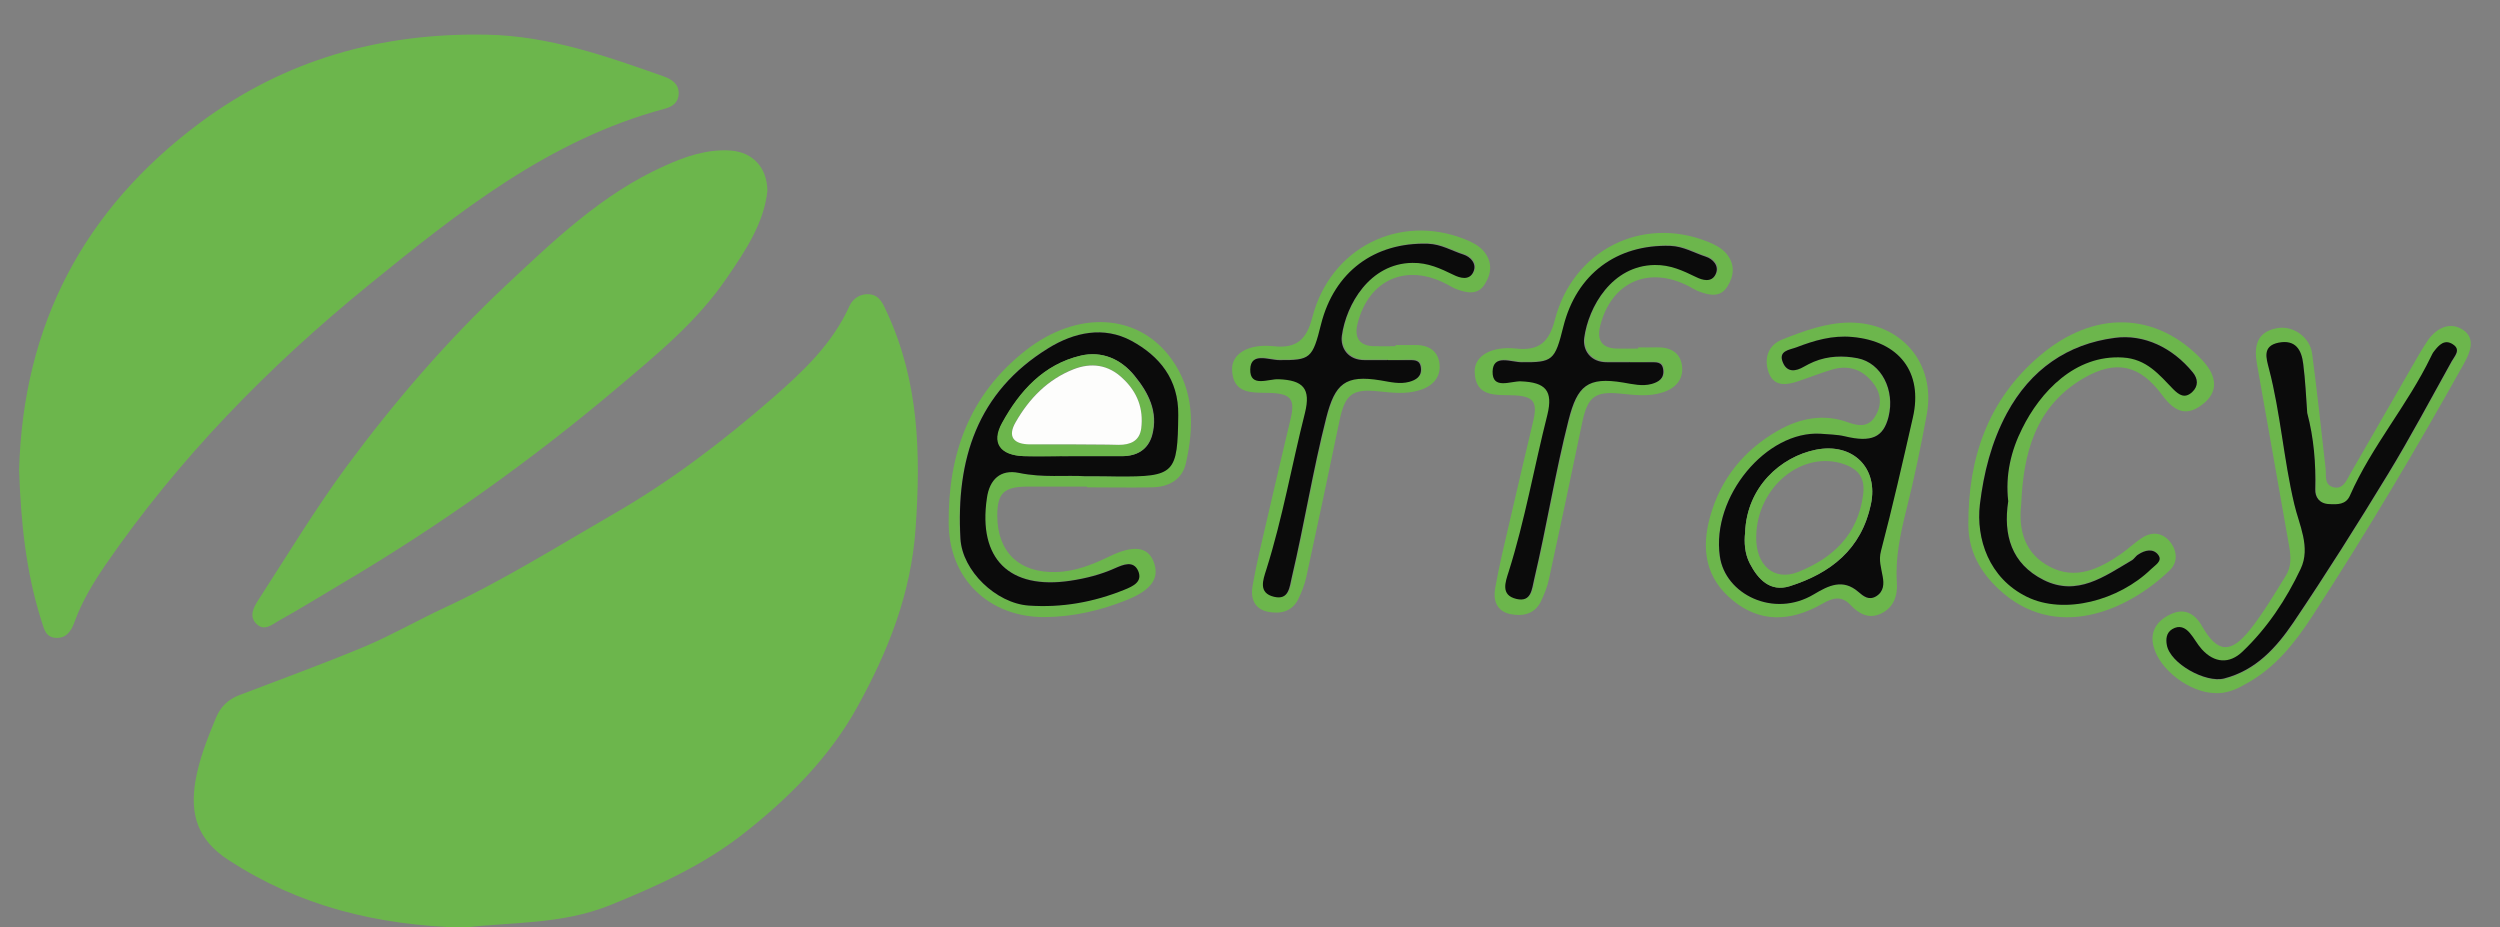 <svg width="124" height="46" viewBox="0 0 124 46" fill="none" xmlns="http://www.w3.org/2000/svg">
<rect x="0" y="0" width="124" height="46" fill="#808080" stroke="none"/>
<g clip-path="url(#clip0_2387_3277)">
<path d="M23.012 46.012C18.646 45.895 14.842 44.935 11.342 42.664C9.774 41.646 9.423 40.382 9.692 38.743C9.879 37.654 10.289 36.624 10.71 35.606C10.933 35.068 11.307 34.693 11.857 34.483C13.941 33.687 16.036 32.926 18.084 32.071C19.442 31.498 20.718 30.76 22.052 30.14C24.955 28.794 27.671 27.085 30.433 25.493C33.277 23.855 35.887 21.865 38.357 19.711C39.855 18.4 41.295 17.042 42.138 15.169C42.302 14.807 42.688 14.549 43.133 14.596C43.659 14.655 43.812 15.111 43.999 15.509C45.579 18.927 45.673 22.485 45.415 26.184C45.193 29.461 44.034 32.34 42.501 35.103C41.131 37.572 39.118 39.586 36.917 41.318C34.916 42.898 32.598 43.952 30.222 44.911C27.823 45.871 25.259 45.731 23.012 46.012Z" fill="#6CB64C"/>
<path d="M0.948 23.304C1.147 16.106 4.155 10.394 9.891 6.11C14.128 2.95 18.915 1.615 24.159 1.721C27.226 1.779 30.082 2.786 32.926 3.792C33.312 3.933 33.675 4.155 33.663 4.647C33.652 5.092 33.336 5.302 32.961 5.396C27.237 6.929 22.731 10.523 18.271 14.151C13.309 18.189 8.861 22.742 5.221 28.033C4.624 28.911 4.062 29.836 3.699 30.842C3.547 31.275 3.301 31.673 2.762 31.638C2.236 31.603 2.177 31.147 2.049 30.772C1.276 28.337 1.03 25.821 0.948 23.304Z" fill="#6CB64C"/>
<path d="M38.064 9.458C37.9 11.049 36.976 12.442 36.039 13.8C34.576 15.954 32.563 17.592 30.596 19.255C26.324 22.86 21.783 26.09 16.972 28.934C15.919 29.555 14.889 30.199 13.835 30.784C13.508 30.971 13.121 31.322 12.735 30.959C12.325 30.573 12.583 30.117 12.817 29.754C14.257 27.53 15.626 25.259 17.195 23.129C19.559 19.933 22.157 16.914 25.06 14.186C27.471 11.927 29.871 9.61 32.961 8.229C34.014 7.749 35.091 7.386 36.262 7.468C37.339 7.561 38.041 8.299 38.064 9.458Z" fill="#6CB64C"/>
<path d="M69.222 17.113C69.515 17.113 69.808 17.124 70.112 17.113C70.791 17.089 71.318 17.347 71.4 18.049C71.47 18.704 71.072 19.149 70.428 19.348C69.737 19.57 69.047 19.477 68.345 19.407C67.069 19.278 66.718 19.57 66.448 20.823C65.91 23.421 65.36 26.008 64.798 28.595C64.716 28.981 64.564 29.367 64.388 29.73C64.072 30.351 63.487 30.468 62.867 30.339C62.176 30.187 62.024 29.625 62.129 29.051C62.328 27.928 62.598 26.816 62.855 25.715C63.23 24.065 63.628 22.426 64.014 20.776C64.248 19.793 64.026 19.524 62.984 19.488C62.141 19.465 61.146 19.582 61.111 18.33C61.088 17.534 61.942 17.042 63.159 17.171C64.306 17.3 64.81 16.843 65.091 15.743C65.98 12.29 69.41 10.569 72.664 11.869C73.015 12.009 73.343 12.173 73.588 12.454C74.033 12.981 73.986 13.554 73.647 14.093C73.308 14.643 72.769 14.537 72.266 14.35C72.09 14.292 71.938 14.186 71.774 14.104C69.773 13.039 67.9 13.847 67.338 16.036C67.174 16.679 67.361 17.136 68.111 17.171C68.485 17.183 68.848 17.171 69.222 17.171C69.222 17.148 69.222 17.124 69.222 17.113ZM68.825 17.862C68.825 17.85 68.825 17.85 68.825 17.838C68.462 17.838 68.087 17.838 67.724 17.838C66.905 17.838 66.507 17.241 66.589 16.633C66.788 15.088 67.97 13.039 70.089 13.016C70.873 13.004 71.481 13.297 72.137 13.613C72.441 13.765 72.898 13.905 73.109 13.472C73.308 13.051 72.956 12.711 72.629 12.606C72.043 12.419 71.517 12.091 70.861 12.068C68.204 11.986 66.203 13.472 65.559 16.059C65.126 17.768 65.009 17.85 63.487 17.838C62.972 17.838 62.071 17.417 62.047 18.295C62.024 19.219 62.937 18.763 63.452 18.786C64.681 18.833 65.056 19.254 64.763 20.448C64.119 23.035 63.651 25.68 62.843 28.232C62.679 28.747 62.434 29.391 63.23 29.578C63.967 29.754 64.002 29.098 64.108 28.607C64.716 25.985 65.149 23.316 65.816 20.694C66.249 19.009 66.753 18.564 68.52 18.845C69 18.927 69.468 19.032 69.936 18.915C70.264 18.833 70.557 18.657 70.51 18.224C70.463 17.78 70.135 17.85 69.855 17.838C69.48 17.85 69.152 17.862 68.825 17.862Z" fill="#6CB64C"/>
<path d="M109.862 34.377C108.598 34.354 107.111 33.207 106.818 32.071C106.608 31.287 107.029 30.76 107.661 30.468C108.317 30.152 108.843 30.397 109.218 31.053C109.979 32.387 110.634 32.446 111.606 31.229C112.261 30.397 112.811 29.473 113.373 28.56C113.666 28.103 113.631 27.588 113.537 27.062C112.999 24.053 112.484 21.057 111.945 18.049C111.793 17.183 111.922 16.48 112.917 16.281C113.724 16.118 114.579 16.715 114.684 17.557C114.93 19.453 115.141 21.35 115.351 23.246C115.386 23.597 115.269 24.053 115.749 24.171C116.206 24.276 116.37 23.866 116.545 23.55C117.681 21.572 118.828 19.594 119.963 17.616C120.115 17.358 120.267 17.113 120.431 16.867C120.876 16.246 121.531 15.954 122.152 16.352C122.807 16.773 122.526 17.475 122.21 18.037C119.846 22.274 117.365 26.441 114.719 30.515C113.841 31.872 112.835 33.16 111.348 33.944C110.88 34.225 110.365 34.412 109.862 34.377ZM114.438 20.483C114.38 19.676 114.345 18.868 114.251 18.072C114.169 17.382 113.865 16.855 113.034 17.019C112.191 17.183 112.413 17.803 112.554 18.318C113.127 20.519 113.28 22.801 113.806 25.025C114.052 26.043 114.637 27.179 114.122 28.244C113.397 29.765 112.472 31.182 111.243 32.34C110.599 32.949 109.85 32.914 109.218 32.223C108.996 31.978 108.843 31.685 108.633 31.427C108.399 31.147 108.106 31.029 107.755 31.229C107.451 31.416 107.427 31.72 107.486 32.013C107.65 32.926 109.417 33.909 110.33 33.675C111.91 33.265 112.917 32.142 113.759 30.901C115.386 28.49 116.931 26.02 118.453 23.538C119.565 21.712 120.572 19.816 121.613 17.944C121.754 17.686 122.093 17.37 121.672 17.101C121.262 16.831 120.993 17.136 120.747 17.44C120.677 17.522 120.63 17.628 120.583 17.721C119.425 20.121 117.645 22.157 116.569 24.604C116.37 25.06 115.948 25.048 115.527 25.025C115.059 25.002 114.848 24.674 114.848 24.299C114.871 22.988 114.754 21.724 114.438 20.483Z" fill="#6CB64C"/>
<path d="M100.252 25.002C100.1 26.336 100.451 27.483 101.68 28.115C102.956 28.782 104.115 28.22 105.192 27.483C105.578 27.214 105.929 26.863 106.327 26.628C106.795 26.359 107.275 26.441 107.626 26.863C107.989 27.307 108.036 27.881 107.626 28.279C105.508 30.327 101.926 31.849 99.128 29.215C98.204 28.349 97.63 27.307 97.63 26.02C97.618 22.742 98.59 19.851 101.153 17.663C103.857 15.345 106.971 15.45 109.241 17.873C110.002 18.693 110.014 19.465 109.253 20.05C108.504 20.636 107.907 20.495 107.252 19.606C106.14 18.096 104.957 17.815 103.319 18.774C100.943 20.179 100.357 22.497 100.252 25.002ZM99.608 24.861C99.456 23.573 99.749 22.345 100.299 21.233C101.188 19.418 102.933 17.557 105.297 17.709C106.467 17.78 107.088 18.564 107.79 19.278C108.083 19.57 108.364 19.758 108.726 19.43C109.066 19.126 109.031 18.763 108.762 18.447C107.755 17.23 106.339 16.539 104.887 16.738C102.558 17.054 100.709 18.295 99.538 20.483C98.766 21.911 98.379 23.445 98.204 24.99C98.005 26.699 98.637 28.653 100.533 29.578C102.394 30.491 105.098 29.765 106.69 28.209C106.889 28.01 107.275 27.811 107.053 27.506C106.807 27.179 106.397 27.272 106.058 27.483C105.941 27.565 105.859 27.705 105.73 27.776C104.384 28.572 103.038 29.578 101.364 28.747C99.76 27.963 99.362 26.523 99.608 24.861Z" fill="#6CB64C"/>
<path d="M91.731 16C94.294 15.989 96.027 18.014 95.57 20.542C95.278 22.134 94.95 23.726 94.552 25.294C94.259 26.476 94.002 27.659 94.084 28.888C94.131 29.555 93.92 30.152 93.276 30.444C92.691 30.713 92.199 30.444 91.79 30.011C91.345 29.531 90.9 29.648 90.397 29.941C88.746 30.889 87.26 30.842 85.972 29.8C84.591 28.689 84.369 27.237 84.825 25.61C85.352 23.737 86.499 22.333 88.161 21.373C89.238 20.753 90.432 20.495 91.672 20.952C92.152 21.127 92.644 21.198 92.972 20.706C93.335 20.168 93.335 19.582 92.948 19.055C92.445 18.365 91.754 18.084 90.912 18.318C90.35 18.482 89.8 18.704 89.238 18.892C88.641 19.102 87.997 19.208 87.728 18.482C87.482 17.803 87.681 17.113 88.419 16.832C89.484 16.41 90.561 16.012 91.731 16ZM90.303 21.514C87.611 21.35 84.884 24.639 85.293 27.588C85.551 29.461 87.962 30.678 89.964 29.473C90.689 29.04 91.403 28.677 92.164 29.356C92.422 29.578 92.679 29.789 93.042 29.578C93.428 29.356 93.44 28.97 93.37 28.595C93.288 28.174 93.159 27.811 93.288 27.319C93.861 25.13 94.365 22.918 94.868 20.706C95.383 18.447 94.177 16.913 91.871 16.715C90.865 16.621 89.975 16.89 89.086 17.23C88.746 17.358 88.161 17.393 88.43 18.002C88.641 18.482 89.062 18.423 89.46 18.189C89.612 18.096 89.776 18.014 89.952 17.944C90.654 17.651 91.403 17.628 92.129 17.768C93.299 17.99 93.99 19.36 93.662 20.671C93.405 21.701 92.808 21.958 91.497 21.642C91.122 21.549 90.701 21.56 90.303 21.514Z" fill="#6CB64C"/>
<path d="M53.913 24.135C52.918 24.135 51.923 24.135 50.928 24.135C49.792 24.147 49.465 24.463 49.465 25.575C49.465 27.389 50.565 28.431 52.391 28.372C53.339 28.349 54.194 27.998 55.025 27.6C56.207 27.026 56.921 27.108 57.213 27.846C57.541 28.665 57.12 29.262 55.903 29.754C54.592 30.28 53.245 30.596 51.818 30.608C49.055 30.62 47.065 28.712 47.054 25.938C47.03 22.532 48.072 19.582 50.858 17.393C53.433 15.368 56.453 15.521 58.103 17.803C59.25 19.395 59.227 21.186 58.817 22.988C58.63 23.796 57.962 24.159 57.143 24.171C56.078 24.194 55.001 24.171 53.936 24.171C53.913 24.159 53.913 24.147 53.913 24.135ZM53.831 23.62C54.498 23.62 54.943 23.62 55.388 23.62C58.279 23.644 58.396 23.468 58.431 20.577C58.454 18.786 57.494 17.628 56.101 16.89C54.755 16.164 53.281 16.469 51.981 17.265C48.447 19.453 47.405 22.813 47.627 26.71C47.721 28.314 49.395 29.906 50.998 30.023C52.648 30.14 54.24 29.871 55.762 29.239C56.195 29.063 56.675 28.841 56.441 28.302C56.207 27.776 55.692 27.998 55.294 28.174C54.58 28.49 53.842 28.677 53.082 28.794C50.062 29.239 48.493 27.705 48.938 24.697C49.078 23.773 49.617 23.258 50.53 23.445C51.712 23.702 52.894 23.573 53.831 23.62Z" fill="#6CB64C"/>
<path d="M68.825 17.862C69.152 17.862 69.492 17.862 69.82 17.862C70.1 17.873 70.428 17.803 70.475 18.248C70.522 18.681 70.229 18.845 69.901 18.939C69.433 19.067 68.965 18.95 68.485 18.868C66.718 18.576 66.214 19.032 65.781 20.718C65.114 23.34 64.693 25.997 64.073 28.63C63.955 29.122 63.932 29.777 63.195 29.602C62.399 29.414 62.645 28.77 62.808 28.256C63.616 25.704 64.073 23.059 64.728 20.472C65.02 19.278 64.646 18.857 63.417 18.81C62.914 18.786 61.989 19.243 62.012 18.318C62.036 17.452 62.925 17.862 63.452 17.862C64.985 17.873 65.103 17.791 65.524 16.082C66.179 13.484 68.169 12.009 70.826 12.091C71.482 12.114 72.008 12.442 72.594 12.63C72.921 12.735 73.272 13.074 73.073 13.496C72.874 13.929 72.406 13.788 72.102 13.636C71.447 13.32 70.838 13.027 70.054 13.039C67.935 13.063 66.765 15.111 66.554 16.656C66.472 17.265 66.87 17.873 67.689 17.862C68.052 17.862 68.427 17.862 68.79 17.862C68.825 17.838 68.825 17.85 68.825 17.862Z" fill="#0B0B0B"/>
<path d="M81.255 17.229C81.548 17.229 81.84 17.241 82.145 17.229C82.823 17.206 83.35 17.463 83.432 18.166C83.502 18.821 83.104 19.266 82.461 19.465C81.77 19.687 81.079 19.594 80.377 19.523C79.101 19.395 78.75 19.687 78.481 20.94C77.942 23.538 77.392 26.125 76.831 28.712C76.749 29.098 76.597 29.484 76.421 29.847C76.105 30.468 75.52 30.585 74.899 30.456C74.209 30.304 74.056 29.742 74.162 29.168C74.361 28.045 74.63 26.933 74.888 25.832C75.262 24.182 75.66 22.543 76.046 20.893C76.28 19.91 76.058 19.641 75.016 19.605C74.174 19.582 73.179 19.699 73.144 18.447C73.12 17.651 73.975 17.159 75.192 17.288C76.339 17.417 76.842 16.96 77.123 15.86C78.013 12.407 81.442 10.686 84.696 11.986C85.047 12.126 85.375 12.29 85.621 12.571C86.066 13.098 86.019 13.671 85.679 14.21C85.34 14.76 84.802 14.654 84.298 14.467C84.123 14.409 83.971 14.303 83.807 14.221C81.805 13.156 79.932 13.964 79.371 16.153C79.207 16.796 79.394 17.253 80.143 17.288C80.518 17.3 80.88 17.288 81.255 17.288C81.255 17.265 81.255 17.241 81.255 17.229ZM80.845 17.967C80.845 17.955 80.845 17.955 80.845 17.943C80.483 17.943 80.108 17.943 79.745 17.943C78.926 17.943 78.528 17.346 78.61 16.738C78.809 15.193 79.991 13.144 82.109 13.121C82.894 13.109 83.502 13.402 84.158 13.718C84.462 13.87 84.919 14.011 85.129 13.578C85.328 13.156 84.977 12.817 84.649 12.711C84.064 12.524 83.537 12.196 82.882 12.173C80.225 12.091 78.223 13.578 77.58 16.164C77.147 17.873 77.029 17.955 75.508 17.943C74.993 17.943 74.092 17.522 74.068 18.4C74.045 19.325 74.958 18.868 75.473 18.892C76.702 18.938 77.076 19.36 76.784 20.554C76.14 23.14 75.672 25.786 74.864 28.337C74.7 28.852 74.454 29.496 75.25 29.683C75.988 29.859 76.023 29.203 76.128 28.712C76.737 26.09 77.17 23.421 77.837 20.799C78.27 19.114 78.774 18.669 80.541 18.95C81.021 19.032 81.489 19.137 81.957 19.02C82.285 18.938 82.578 18.763 82.531 18.33C82.484 17.885 82.156 17.955 81.875 17.943C81.513 17.967 81.185 17.967 80.845 17.967Z" fill="#6CB64C"/>
<path d="M80.845 17.967C81.173 17.967 81.513 17.967 81.84 17.967C82.121 17.979 82.449 17.908 82.496 18.353C82.543 18.786 82.25 18.95 81.922 19.044C81.454 19.172 80.986 19.055 80.506 18.974C78.739 18.681 78.235 19.137 77.802 20.823C77.135 23.445 76.714 26.102 76.093 28.735C75.976 29.227 75.953 29.882 75.215 29.707C74.419 29.52 74.665 28.876 74.829 28.361C75.637 25.809 76.093 23.164 76.749 20.577C77.041 19.383 76.667 18.962 75.438 18.915C74.934 18.892 74.01 19.348 74.033 18.423C74.057 17.557 74.946 17.967 75.473 17.967C77.006 17.979 77.123 17.897 77.545 16.188C78.2 13.589 80.19 12.114 82.847 12.196C83.502 12.22 84.029 12.547 84.614 12.735C84.942 12.84 85.293 13.18 85.094 13.601C84.895 14.034 84.427 13.894 84.123 13.741C83.467 13.425 82.859 13.133 82.074 13.144C79.956 13.168 78.785 15.216 78.575 16.761C78.493 17.37 78.891 17.979 79.71 17.967C80.073 17.967 80.447 17.967 80.81 17.967C80.845 17.955 80.845 17.967 80.845 17.967Z" fill="#0B0B0B"/>
<path d="M114.438 20.483C114.766 21.724 114.871 22.988 114.836 24.276C114.825 24.65 115.035 24.978 115.515 25.002C115.936 25.025 116.358 25.037 116.557 24.58C117.634 22.134 119.413 20.097 120.572 17.698C120.618 17.604 120.665 17.499 120.735 17.417C120.97 17.113 121.25 16.808 121.66 17.077C122.082 17.347 121.742 17.663 121.602 17.92C120.56 19.793 119.553 21.689 118.441 23.515C116.931 25.997 115.375 28.466 113.748 30.877C112.905 32.118 111.898 33.242 110.318 33.651C109.405 33.886 107.638 32.914 107.474 31.989C107.427 31.708 107.439 31.392 107.743 31.205C108.094 30.994 108.387 31.123 108.621 31.404C108.832 31.65 108.984 31.954 109.206 32.2C109.838 32.902 110.587 32.937 111.231 32.317C112.46 31.147 113.397 29.73 114.111 28.22C114.626 27.143 114.029 26.02 113.795 25.002C113.268 22.778 113.116 20.495 112.542 18.295C112.413 17.78 112.191 17.159 113.022 16.995C113.865 16.832 114.157 17.358 114.239 18.049C114.345 18.868 114.38 19.676 114.438 20.483Z" fill="#0B0B0B"/>
<path d="M99.608 24.861C99.351 26.523 99.76 27.963 101.364 28.77C103.026 29.602 104.372 28.595 105.73 27.799C105.859 27.729 105.929 27.577 106.058 27.506C106.385 27.284 106.807 27.19 107.052 27.53C107.275 27.834 106.889 28.033 106.69 28.232C105.098 29.777 102.394 30.515 100.533 29.602C98.648 28.677 98.005 26.722 98.204 25.013C98.391 23.48 98.765 21.947 99.538 20.507C100.72 18.318 102.558 17.066 104.887 16.761C106.35 16.562 107.766 17.253 108.761 18.47C109.019 18.786 109.054 19.149 108.726 19.453C108.363 19.781 108.082 19.594 107.79 19.301C107.088 18.576 106.467 17.803 105.297 17.733C102.921 17.581 101.188 19.453 100.299 21.256C99.749 22.345 99.456 23.562 99.608 24.861Z" fill="#0B0B0B"/>
<path d="M90.303 21.514C90.701 21.549 91.122 21.549 91.508 21.642C92.819 21.958 93.416 21.701 93.674 20.671C94.001 19.36 93.323 18.002 92.14 17.768C91.415 17.628 90.666 17.651 89.963 17.944C89.799 18.014 89.636 18.096 89.472 18.189C89.074 18.423 88.652 18.482 88.442 18.002C88.172 17.393 88.758 17.358 89.097 17.23C89.987 16.89 90.876 16.621 91.883 16.715C94.189 16.925 95.394 18.459 94.879 20.706C94.376 22.918 93.873 25.13 93.299 27.319C93.17 27.799 93.311 28.162 93.381 28.595C93.451 28.958 93.44 29.344 93.053 29.578C92.691 29.789 92.433 29.578 92.175 29.356C91.403 28.689 90.701 29.04 89.975 29.473C87.974 30.678 85.562 29.473 85.305 27.588C84.883 24.639 87.611 21.35 90.303 21.514ZM86.557 26.418C86.499 26.886 86.534 27.459 86.791 27.951C87.189 28.724 87.798 29.379 88.769 29.075C90.806 28.431 92.328 27.249 92.796 25.013C93.182 23.211 91.906 21.935 90.057 22.309C88.336 22.66 86.639 24.147 86.557 26.418Z" fill="#0B0B0B"/>
<path d="M53.831 23.62C52.882 23.562 51.712 23.702 50.541 23.456C49.629 23.269 49.078 23.773 48.95 24.709C48.505 27.717 50.062 29.262 53.093 28.806C53.866 28.689 54.603 28.501 55.305 28.185C55.703 28.01 56.218 27.787 56.452 28.314C56.687 28.852 56.207 29.075 55.773 29.25C54.24 29.871 52.66 30.152 51.01 30.035C49.418 29.918 47.732 28.326 47.639 26.722C47.416 22.813 48.458 19.453 51.993 17.276C53.292 16.469 54.755 16.176 56.113 16.902C57.494 17.651 58.466 18.798 58.442 20.589C58.407 23.48 58.29 23.655 55.399 23.632C54.943 23.62 54.509 23.62 53.831 23.62ZM53.105 22.625C53.959 22.625 54.802 22.625 55.657 22.625C56.406 22.625 56.956 22.298 57.155 21.572C57.459 20.425 56.967 19.477 56.277 18.634C55.598 17.803 54.65 17.405 53.62 17.639C51.77 18.072 50.588 19.395 49.722 20.975C49.172 21.97 49.629 22.579 50.799 22.625C51.56 22.637 52.332 22.614 53.105 22.625Z" fill="#0B0B0B"/>
<path d="M86.558 26.418C86.639 24.147 88.325 22.661 90.057 22.309C91.907 21.935 93.182 23.222 92.796 25.013C92.316 27.249 90.795 28.431 88.77 29.075C87.798 29.379 87.201 28.735 86.792 27.951C86.534 27.46 86.511 26.886 86.558 26.418ZM87.108 26.628C87.084 28.033 87.986 28.841 89.179 28.373C90.912 27.682 92.152 26.523 92.41 24.545C92.515 23.761 92.234 23.304 91.497 23.035C89.413 22.286 87.131 24.147 87.108 26.628Z" fill="#6CB64C"/>
<path d="M53.105 22.625C52.333 22.625 51.548 22.649 50.776 22.625C49.605 22.59 49.149 21.97 49.699 20.975C50.565 19.395 51.759 18.072 53.597 17.639C54.627 17.393 55.586 17.791 56.254 18.634C56.944 19.477 57.436 20.437 57.132 21.572C56.932 22.309 56.382 22.625 55.633 22.625C54.802 22.625 53.959 22.625 53.105 22.625ZM53.292 22.04C54.03 22.052 54.767 22.052 55.493 22.052C56.066 22.052 56.535 21.865 56.605 21.233C56.722 20.261 56.406 19.442 55.692 18.763C54.954 18.072 54.112 17.967 53.245 18.306C51.97 18.81 51.045 19.758 50.378 20.928C49.956 21.654 50.284 22.029 51.092 22.029C51.829 22.04 52.567 22.04 53.292 22.04Z" fill="#6CB64C"/>
<path d="M53.292 22.04C52.555 22.04 51.818 22.04 51.092 22.04C50.284 22.04 49.956 21.666 50.378 20.94C51.045 19.77 51.97 18.821 53.246 18.318C54.112 17.979 54.966 18.072 55.692 18.775C56.418 19.453 56.722 20.273 56.605 21.244C56.523 21.876 56.066 22.064 55.493 22.064C54.767 22.04 54.03 22.052 53.292 22.04Z" fill="#FDFDFC"/>
</g>
<defs>
<clipPath id="clip0_2387_3277">
<rect width="122.901" height="46" fill="white" transform="translate(0.96)"/>
</clipPath>
</defs>
</svg>
